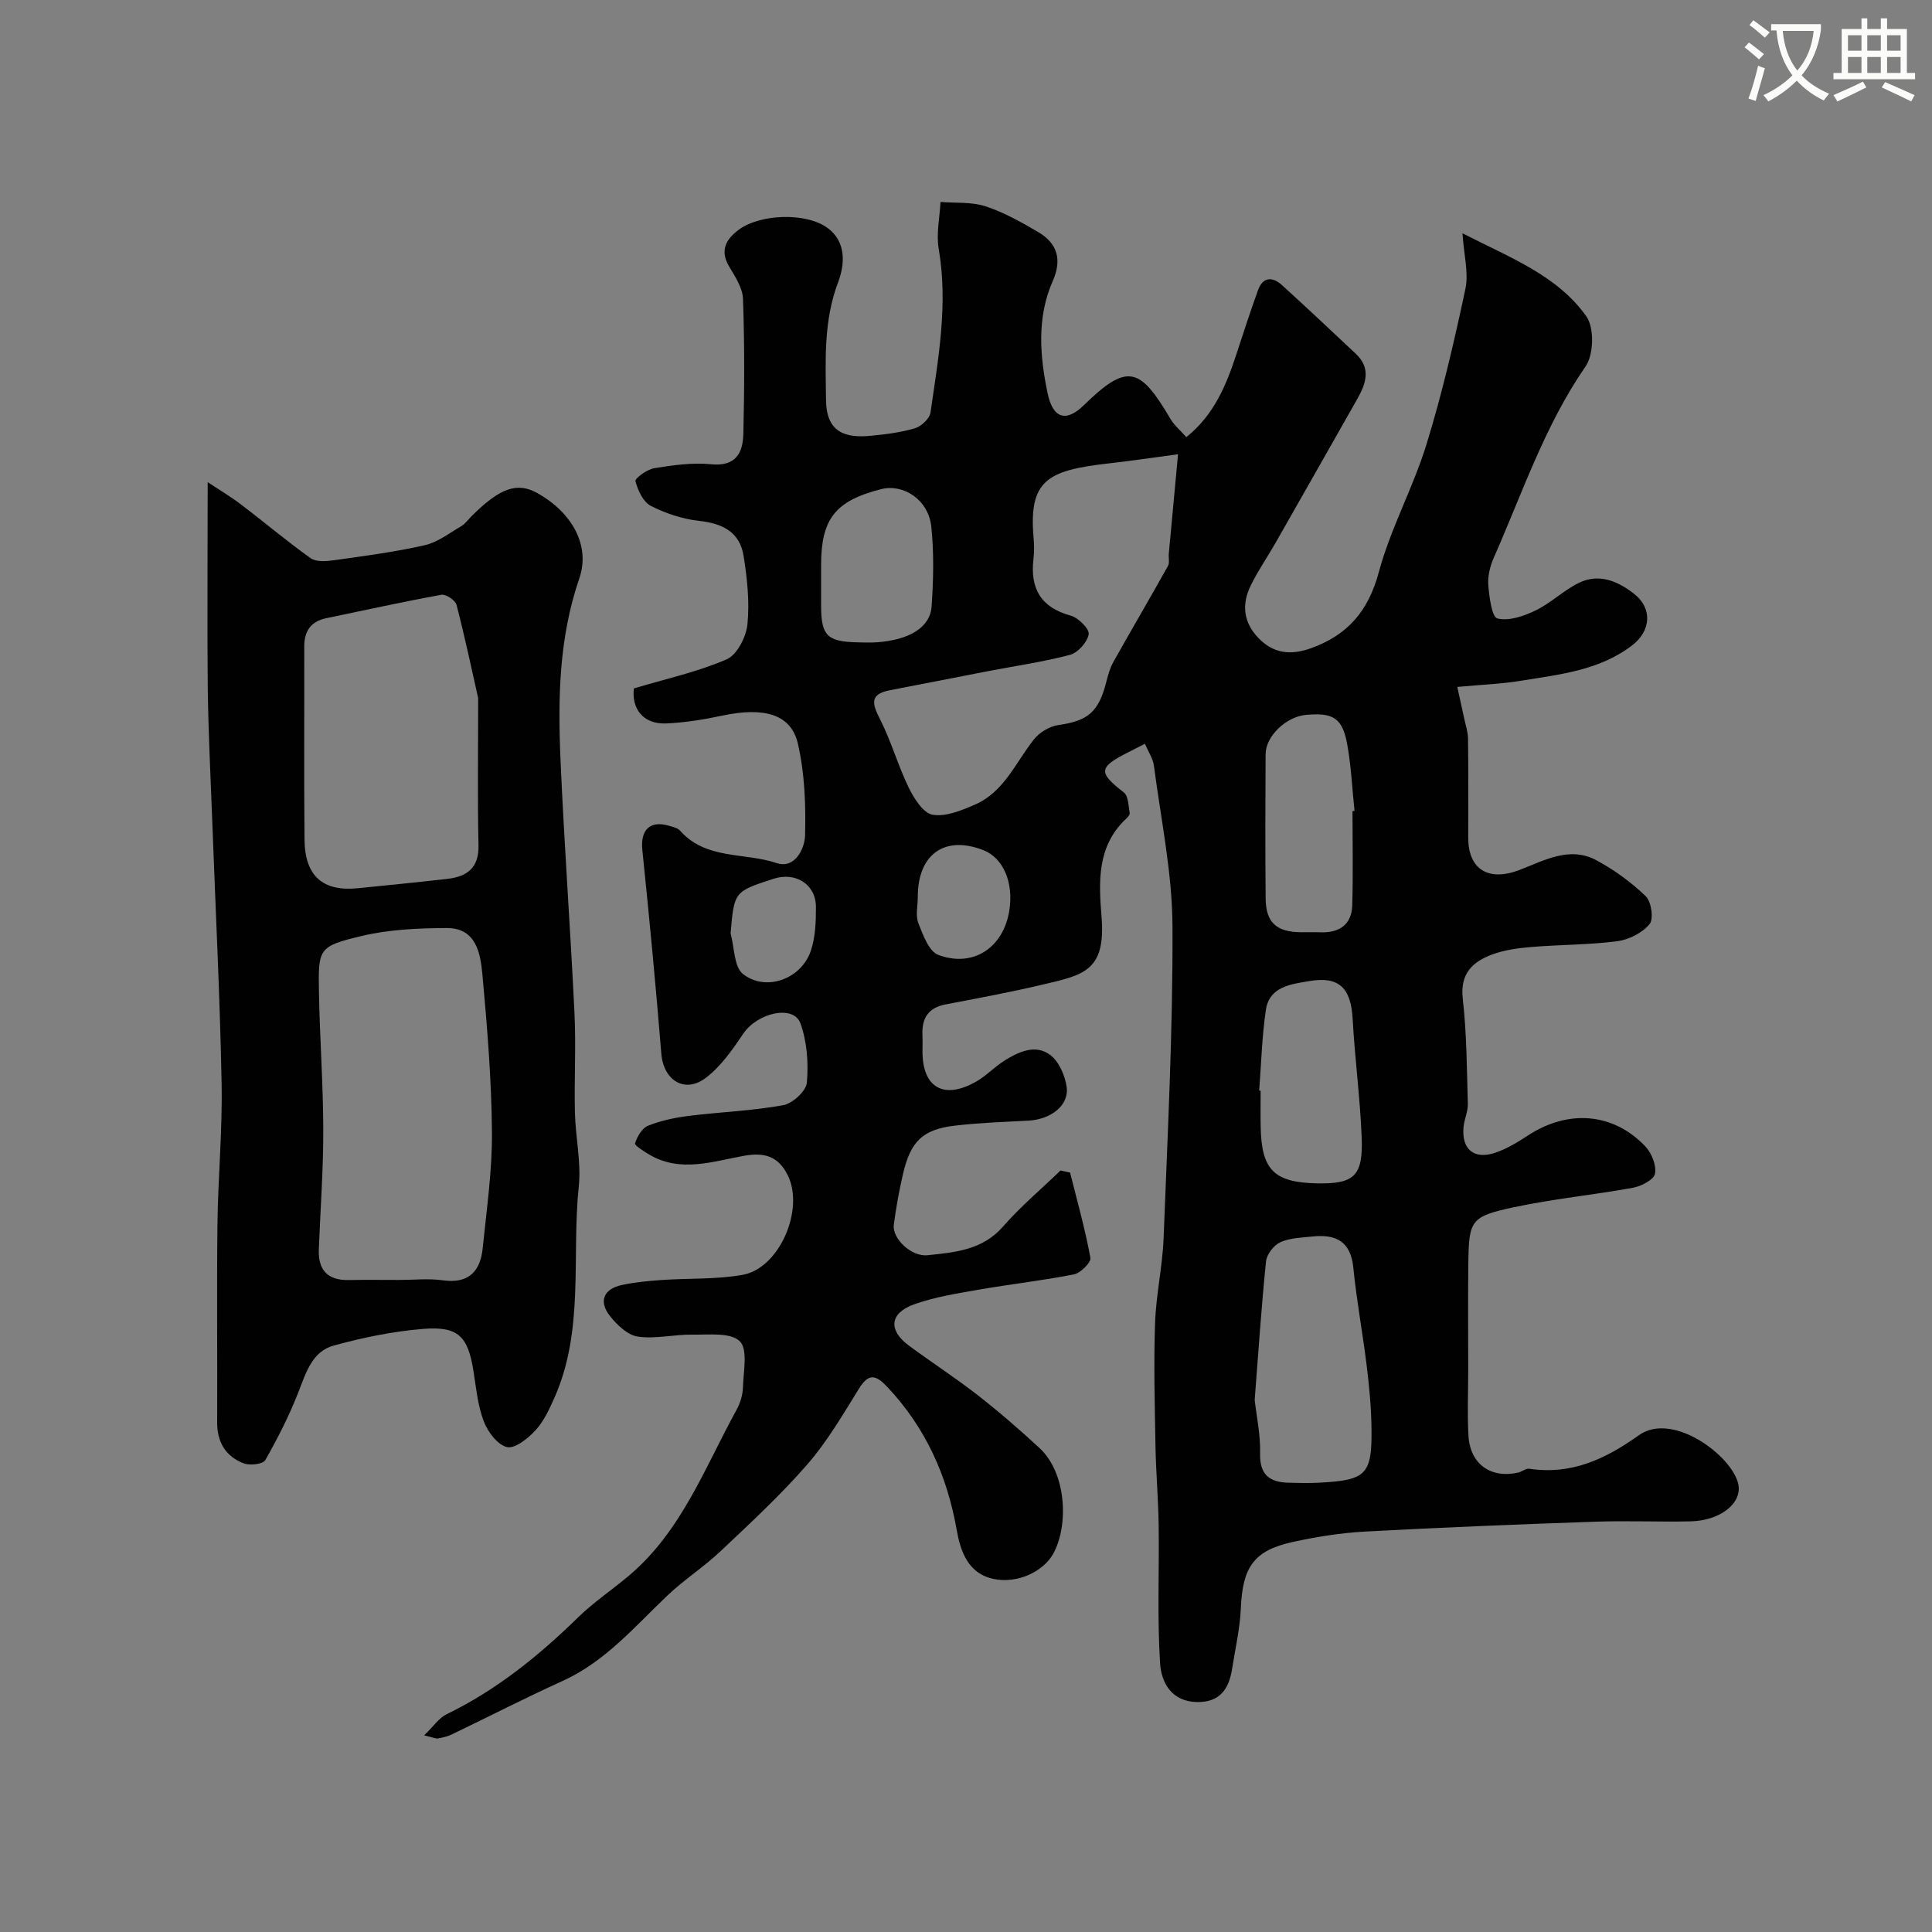 <svg enable-background="new 0 0 400 400" viewBox="0 0 400 400" xmlns="http://www.w3.org/2000/svg"><rect x="0" y="0" width="400" height="400" fill="#808080" stroke="none"/><path d="m362.1 8.8c1.1.8 2.1 1.6 3.1 2.4l-1 1.1c-1.3-1.1-2.3-2-3-2.5zm1.9 4.8c.5.2.9.4 1.4.5-.6 2.3-1.3 4.5-1.9 6.8l-1.5-.5c.8-2.1 1.4-4.3 2-6.8zm-1-9.4c1.3.9 2.4 1.8 3.4 2.5l-1 1.1c-1.4-1.2-2.4-2.1-3.2-2.6zm3.7 2.2v-1.4h10.3v1.2c-.5 3.6-1.8 6.8-4 9.4 1.5 1.6 3.4 2.8 5.7 3.8-.3.4-.7.8-1.1 1.4-2.3-1.1-4.1-2.5-5.6-4.1-1.6 1.6-3.6 3.1-5.9 4.3-.3-.5-.7-.9-1-1.3 2.4-1.1 4.4-2.5 6-4.1-1.9-2.5-3-5.6-3.3-9.3h-1.1zm8.8 0h-6.4c.3 3.3 1.3 6 3 8.2 2-2.2 3.1-5.1 3.4-8.2z" fill="#fbfcfa"/><path d="m385.3 3.8h1.3v2.2h2.8v-2.2h1.3v2.2h4.1v9.1h1.7v1.3h-16.9v-1.3h1.7v-9.1h4.1v-2.2zm.4 13.1.7 1.2c-1.8.9-3.8 1.9-6 2.9-.2-.4-.5-.8-.8-1.3 2.3-1 4.3-1.9 6.1-2.8zm-3.1-6.4h2.8v-3.2h-2.8zm0 4.6h2.8v-3.3h-2.8zm4-4.6h2.8v-3.2h-2.8zm0 4.6h2.8v-3.3h-2.8zm3.7 1.9c2.1.9 4.1 1.8 6.1 2.7l-.7 1.3c-2.2-1.1-4.2-2-6.1-2.9zm3.2-9.7h-2.8v3.2h2.8zm-2.8 7.8h2.8v-3.3h-2.8z" fill="#fbfcfa"/><g fill="#010102"><path d="m237.05 153.99c-1.6.81-2.47 1.27-3.35 1.71-6.32 3.16-6.37 4.22-1.02 8.37.95.74.94 2.79 1.21 4.26.07.35-.42.89-.78 1.22-6.01 5.66-5.63 13.01-5.05 20.21.93 11.48-3.85 12.13-12.67 14.2-6.49 1.53-13.05 2.74-19.6 3.99-3.55.68-4.95 2.8-4.81 6.25.05 1.16.01 2.33.01 3.5 0 7.5 4.43 10.05 11.13 6.22 2.12-1.21 3.84-3.09 5.92-4.38 2.94-1.82 6.41-3.41 9.43-1.1 1.8 1.38 3.04 4.26 3.37 6.62.53 3.77-3.23 6.69-7.85 6.95-5.09.28-10.21.44-15.27 1.04-6.68.78-9.2 3.24-10.77 10.03-.8 3.47-1.44 6.99-1.9 10.52-.36 2.77 3.59 6.64 6.99 6.28 5.63-.59 11.35-1.04 15.61-5.92 3.64-4.16 7.93-7.77 11.92-11.62.66.14 1.32.28 1.98.43 1.47 5.88 3.12 11.72 4.21 17.66.17.94-2.03 3.13-3.39 3.41-6.56 1.3-13.23 2.04-19.82 3.19-4.47.78-9.02 1.5-13.27 3.01-5.09 1.8-5.42 5.36-1.13 8.53 4.73 3.5 9.68 6.7 14.31 10.31 4.4 3.43 8.63 7.11 12.73 10.89 5.72 5.28 6.05 16.19 2.87 21.91-2.05 3.69-7.35 6.26-12.35 5.22-5.32-1.11-6.87-5.77-7.65-10.22-1.98-11.23-6.45-21.1-14.29-29.46-2.27-2.42-3.81-3.14-5.9.24-3.35 5.4-6.6 10.99-10.74 15.75-5.55 6.37-11.8 12.15-17.96 17.96-3.45 3.26-7.51 5.87-10.96 9.14-6.81 6.46-12.89 13.71-21.74 17.72-7.76 3.52-15.34 7.42-23.03 11.11-.86.41-1.84.62-2.79.79-.44.07-.94-.2-2.83-.65 1.94-1.86 3.06-3.6 4.65-4.37 10.34-5.01 19.08-12.1 27.24-20.07 3.21-3.13 6.99-5.66 10.44-8.56 10.93-9.19 15.75-22.39 22.35-34.4.76-1.39 1.28-3.09 1.32-4.67.1-3.29 1.05-7.86-.67-9.53-1.9-1.85-6.38-1.31-9.74-1.36-3.79-.06-7.67.94-11.35.41-2.11-.3-4.3-2.41-5.77-4.26-2.41-3.03-1.32-5.62 2.48-6.43 2.7-.58 5.49-.84 8.25-1.03 5.58-.39 11.27-.09 16.74-1.07 7.65-1.37 12.86-13.63 9.31-20.67-1.92-3.81-4.71-4.74-8.95-3.99-6.49 1.15-13.17 3.58-19.65-.21-1.14-.67-3.13-1.93-2.99-2.36.44-1.4 1.45-3.15 2.69-3.64 2.67-1.07 5.58-1.68 8.45-2.04 6.5-.81 13.09-1.04 19.52-2.21 1.94-.35 4.76-2.91 4.91-4.66.36-4.05.04-8.47-1.32-12.27-1.41-3.93-8.9-2.24-11.84 2.12-2.23 3.31-4.64 6.78-7.75 9.14-4.4 3.34-8.78.49-9.22-4.99-1.14-14.07-2.48-28.13-3.93-42.17-.43-4.18 1.57-6.22 5.61-5 .77.23 1.72.44 2.2.99 5.36 6.07 13.35 4.47 20 6.71 3.75 1.26 5.81-2.96 5.88-5.71.17-6.35-.07-12.9-1.5-19.06-1.42-6.1-7.04-7.59-15.68-5.75-3.81.81-7.72 1.45-11.61 1.61-4.78.19-7.15-3.1-6.65-7.25 6.73-2.01 13.23-3.43 19.22-6.03 2.14-.93 4.03-4.64 4.29-7.25.46-4.68-.05-9.54-.81-14.22-.78-4.82-4.29-6.65-9.08-7.17-3.47-.38-7.01-1.54-10.12-3.13-1.59-.81-2.68-3.22-3.18-5.12-.15-.55 2.42-2.44 3.91-2.68 3.87-.62 7.88-1.2 11.74-.81 5.09.51 6.59-2.3 6.69-6.25.23-9.33.26-18.67-.07-27.99-.08-2.27-1.62-4.6-2.86-6.68-1.97-3.34-.69-5.64 1.96-7.62 4.38-3.27 13.79-3.64 18.27-.48 4.17 2.94 3.67 7.77 2.32 11.34-3.05 8.05-2.59 16.22-2.5 24.43.07 6.67 4.01 7.87 9.3 7.35 3.07-.3 6.19-.68 9.13-1.56 1.31-.4 3.02-2 3.2-3.25 1.62-11.22 3.67-22.42 1.7-33.88-.54-3.12.21-6.47.37-9.72 3.13.26 6.44-.04 9.34.91 3.82 1.25 7.42 3.29 10.91 5.34 3.96 2.33 4.94 5.7 3 10.1-3.33 7.55-2.7 15.49-1.08 23.24 1.09 5.22 3.8 6.11 7.49 2.51 9.04-8.82 11.62-7.94 17.97 2.85.74 1.27 1.95 2.26 3.27 3.75 5.75-4.63 8.24-10.73 10.33-17.08 1.47-4.46 2.91-8.94 4.51-13.36 1.02-2.81 3.02-2.8 4.97-1.03 5.15 4.67 10.2 9.45 15.27 14.2 3.17 2.97 2.14 6.13.35 9.29-5.63 9.93-11.26 19.87-16.92 29.79-1.7 2.98-3.66 5.81-5.17 8.88-1.91 3.88-1.56 7.63 1.58 10.89 3.11 3.24 6.67 3.61 10.82 2.14 7.64-2.72 11.94-7.7 14.11-15.78 2.44-9.06 7.11-17.49 9.88-26.49 3.25-10.55 5.75-21.36 8.05-32.17.7-3.31-.32-6.99-.61-11.49 9.86 5.06 19.6 8.68 25.65 17.2 1.66 2.34 1.53 7.91-.15 10.34-8.47 12.24-13.08 26.2-19 39.58-.77 1.75-1.3 3.84-1.15 5.71.19 2.46.73 6.64 1.89 6.92 2.4.58 5.5-.5 7.93-1.68 3.16-1.53 5.78-4.16 8.94-5.7 4.17-2.04 8.11-.33 11.44 2.29 3.85 3.02 3.46 7.69-.44 10.67-6.81 5.21-15.02 6-23.04 7.32-4.04.66-8.16.81-13.14 1.27.5 2.28.97 4.37 1.41 6.46.3 1.41.79 2.83.81 4.25.09 6.83.04 13.67.04 20.5 0 6.59 4.2 9.13 10.58 6.7 5.12-1.95 10.37-5.02 15.96-2.02 3.69 1.98 7.2 4.54 10.21 7.44 1.17 1.13 1.68 4.71.8 5.77-1.5 1.81-4.25 3.22-6.64 3.54-5.88.77-11.86.71-17.78 1.2-2.74.23-5.57.6-8.12 1.54-4.07 1.5-6.74 3.93-6.14 9.17.82 7.2.84 14.5 1.05 21.77.04 1.59-.74 3.18-.89 4.79-.44 4.58 2.12 6.8 6.51 5.35 2.41-.8 4.69-2.19 6.84-3.6 8.28-5.42 17.63-4.74 24.28 2.26 1.31 1.38 2.33 3.92 2.01 5.66-.23 1.24-2.82 2.59-4.54 2.91-8.18 1.49-16.49 2.29-24.61 4.02-9.05 1.93-9.39 2.68-9.5 11.76-.09 7.33-.02 14.67-.02 22 0 4.53-.21 9.07.05 13.58.34 5.86 4.62 8.89 10.3 7.61.79-.18 1.58-.9 2.29-.79 8.7 1.29 15.65-1.93 22.69-6.94 7.01-5 19.32 4.28 20.58 10.11.86 3.99-3.77 7.6-9.93 7.72-6.55.14-13.12-.16-19.67.07-15.87.55-31.74 1.18-47.59 2.04-5.04.27-10.11 1.08-15.05 2.16-8.09 1.77-10.39 5.22-10.75 13.75-.18 4.2-1.16 8.36-1.81 12.54-.64 4.13-2.54 6.92-7.22 6.85-5.32-.07-7.44-4.04-7.69-8.04-.6-9.49-.16-19.04-.29-28.57-.08-5.45-.56-10.89-.66-16.34-.15-8.49-.38-16.98-.09-25.46.2-5.88 1.54-11.73 1.77-17.62.83-21.53 1.94-43.07 1.84-64.6-.05-11.05-2.39-22.1-3.83-33.13-.17-1.52-1.15-2.94-1.87-4.64zm6.85-59.94c-4.38.58-9.51 1.35-14.66 1.93-12.48 1.42-16.24 3.58-15.26 15.23.13 1.49.17 3.01-.01 4.49-.72 6.12 1.48 10.06 7.72 11.76 1.57.43 3.89 2.76 3.71 3.85-.27 1.64-2.23 3.83-3.87 4.27-5.64 1.49-11.45 2.31-17.2 3.42-6.69 1.29-13.36 2.63-20.05 3.9-4.28.81-3.72 2.78-2.09 5.99 2.33 4.56 3.71 9.59 5.96 14.2 1.09 2.23 3 5.26 4.94 5.59 2.73.47 5.97-.89 8.73-2.08 6.06-2.61 8.44-8.72 12.24-13.51 1.14-1.45 3.22-2.71 5.03-2.97 6.13-.87 8.35-2.65 9.95-8.9.36-1.41.75-2.87 1.45-4.13 3.73-6.66 7.6-13.25 11.33-19.92.36-.65.09-1.64.16-2.46.64-6.79 1.27-13.57 1.92-20.66zm15.87 195.78c.36 3.28 1.22 7.2 1.12 11.09-.11 4.4 1.94 5.95 5.84 6.06 2.16.06 4.33.11 6.48-.01 9.71-.51 10.89-1.67 10.74-11.44-.06-4.26-.47-8.53-.99-12.77-.83-6.78-2.1-13.52-2.77-20.31-.54-5.47-3.64-6.95-8.43-6.45-2.26.24-4.68.28-6.68 1.19-1.35.61-2.81 2.5-2.96 3.95-.96 9.33-1.57 18.68-2.35 28.69zm.93-64.04c.1.01.2.02.3.03 0 2.49-.04 4.99.01 7.48.16 8.91 2.76 11.51 11.61 11.7 7.73.16 9.62-1.48 9.3-9.51-.32-8.2-1.42-16.36-1.87-24.56-.35-6.29-2.75-8.88-8.96-7.81-3.64.63-8.27 1.06-9 5.95-.82 5.52-.96 11.14-1.39 16.72zm19.32-57.86c.14-.01.28-.03.42-.04-.48-4.56-.69-9.16-1.49-13.66-.99-5.57-2.89-6.74-8.57-6.22-4.1.38-8.32 4.38-8.35 8.13-.06 9.97-.09 19.93.01 29.9.05 4.99 2.26 6.93 7.35 6.97 1.33.01 2.66-.04 3.99.01 3.91.14 6.47-1.57 6.59-5.6.19-6.5.05-13 .05-19.49zm-110.02-48.43c0 2-.01 4 0 6 .03 6.13 1.27 7.36 7.57 7.49 1.33.03 2.67.08 4-.01 6.68-.49 11-3.06 11.31-7.43.38-5.47.5-11.03-.06-16.48-.57-5.56-5.73-9-10.46-7.78-9.43 2.42-12.36 6.14-12.36 15.71zm20.02 66.21c0 1.83-.5 3.85.12 5.43.95 2.43 2.19 5.85 4.15 6.57 7.25 2.69 13.48-1.55 14.68-9.21.92-5.84-1.27-10.89-5.41-12.5-8-3.1-13.56.88-13.54 9.71zm-38.76 7.54c.8 2.88.68 6.92 2.57 8.41 4.72 3.72 12.02 1.05 14.01-4.72.99-2.86 1.1-6.13 1.09-9.2-.03-4.66-4.22-7.28-8.77-5.8-8.16 2.65-8.16 2.65-8.9 11.31z"/><path d="m43 99.83c2.27 1.5 4.7 2.94 6.93 4.64 4.82 3.66 9.45 7.59 14.38 11.09 1.15.82 3.25.66 4.84.43 6.29-.88 12.61-1.71 18.79-3.11 2.68-.61 5.09-2.5 7.55-3.94.84-.49 1.44-1.37 2.15-2.08 5.9-5.88 9.44-7.11 13.65-4.75 7.09 3.98 11.01 10.8 8.64 17.68-4.23 12.31-4.43 24.89-3.88 37.56.76 17.48 2.05 34.93 2.89 52.4.33 6.85-.07 13.73.09 20.6.12 5.1 1.32 10.27.8 15.28-1.52 14.62 1.2 29.77-5.07 43.82-1.06 2.37-2.2 4.86-3.93 6.72-1.54 1.67-4.25 3.83-5.88 3.43-1.97-.48-3.98-3.17-4.8-5.35-1.25-3.29-1.58-6.96-2.14-10.49-1.13-7.05-3.13-9.21-10.35-8.63-6.27.51-12.55 1.79-18.62 3.47-4.29 1.18-5.63 5.4-7.15 9.34-1.91 4.96-4.34 9.75-6.97 14.37-.48.84-3.19 1.15-4.47.66-3.71-1.42-5.51-4.37-5.49-8.48.06-13.66-.1-27.32.06-40.98.12-9.77 1.05-19.54.86-29.29-.34-17.87-1.25-35.73-1.91-53.59-.35-9.45-.84-18.9-.96-28.35-.13-13.77-.01-27.53-.01-42.45zm39.66 165.17c3 0 6.05-.34 8.98.07 5.35.76 7.81-1.8 8.3-6.66.81-8.01 1.98-16.04 1.91-24.05-.09-10.87-.98-21.74-1.97-32.57-.41-4.45-1.3-9.69-7.43-9.65-5.88.03-11.91.29-17.59 1.65-8.96 2.14-8.99 2.57-8.82 11.79.17 9.43.87 18.86.89 28.29.02 8.26-.6 16.53-.92 24.79-.17 4.26 1.8 6.44 6.17 6.36 3.49-.07 6.99-.02 10.48-.02zm16.34-120.46c-1.24-5.49-2.7-12.44-4.48-19.31-.25-.95-2.21-2.26-3.13-2.09-7.97 1.45-15.89 3.2-23.83 4.85-3.24.67-4.58 2.69-4.57 5.93.04 13.32-.08 26.65.06 39.97.08 7.51 3.83 10.74 11.04 10.01 6.18-.63 12.36-1.23 18.53-1.94 4.06-.47 6.56-2.24 6.45-6.96-.22-9.55-.07-19.14-.07-30.46z"/></g></svg>